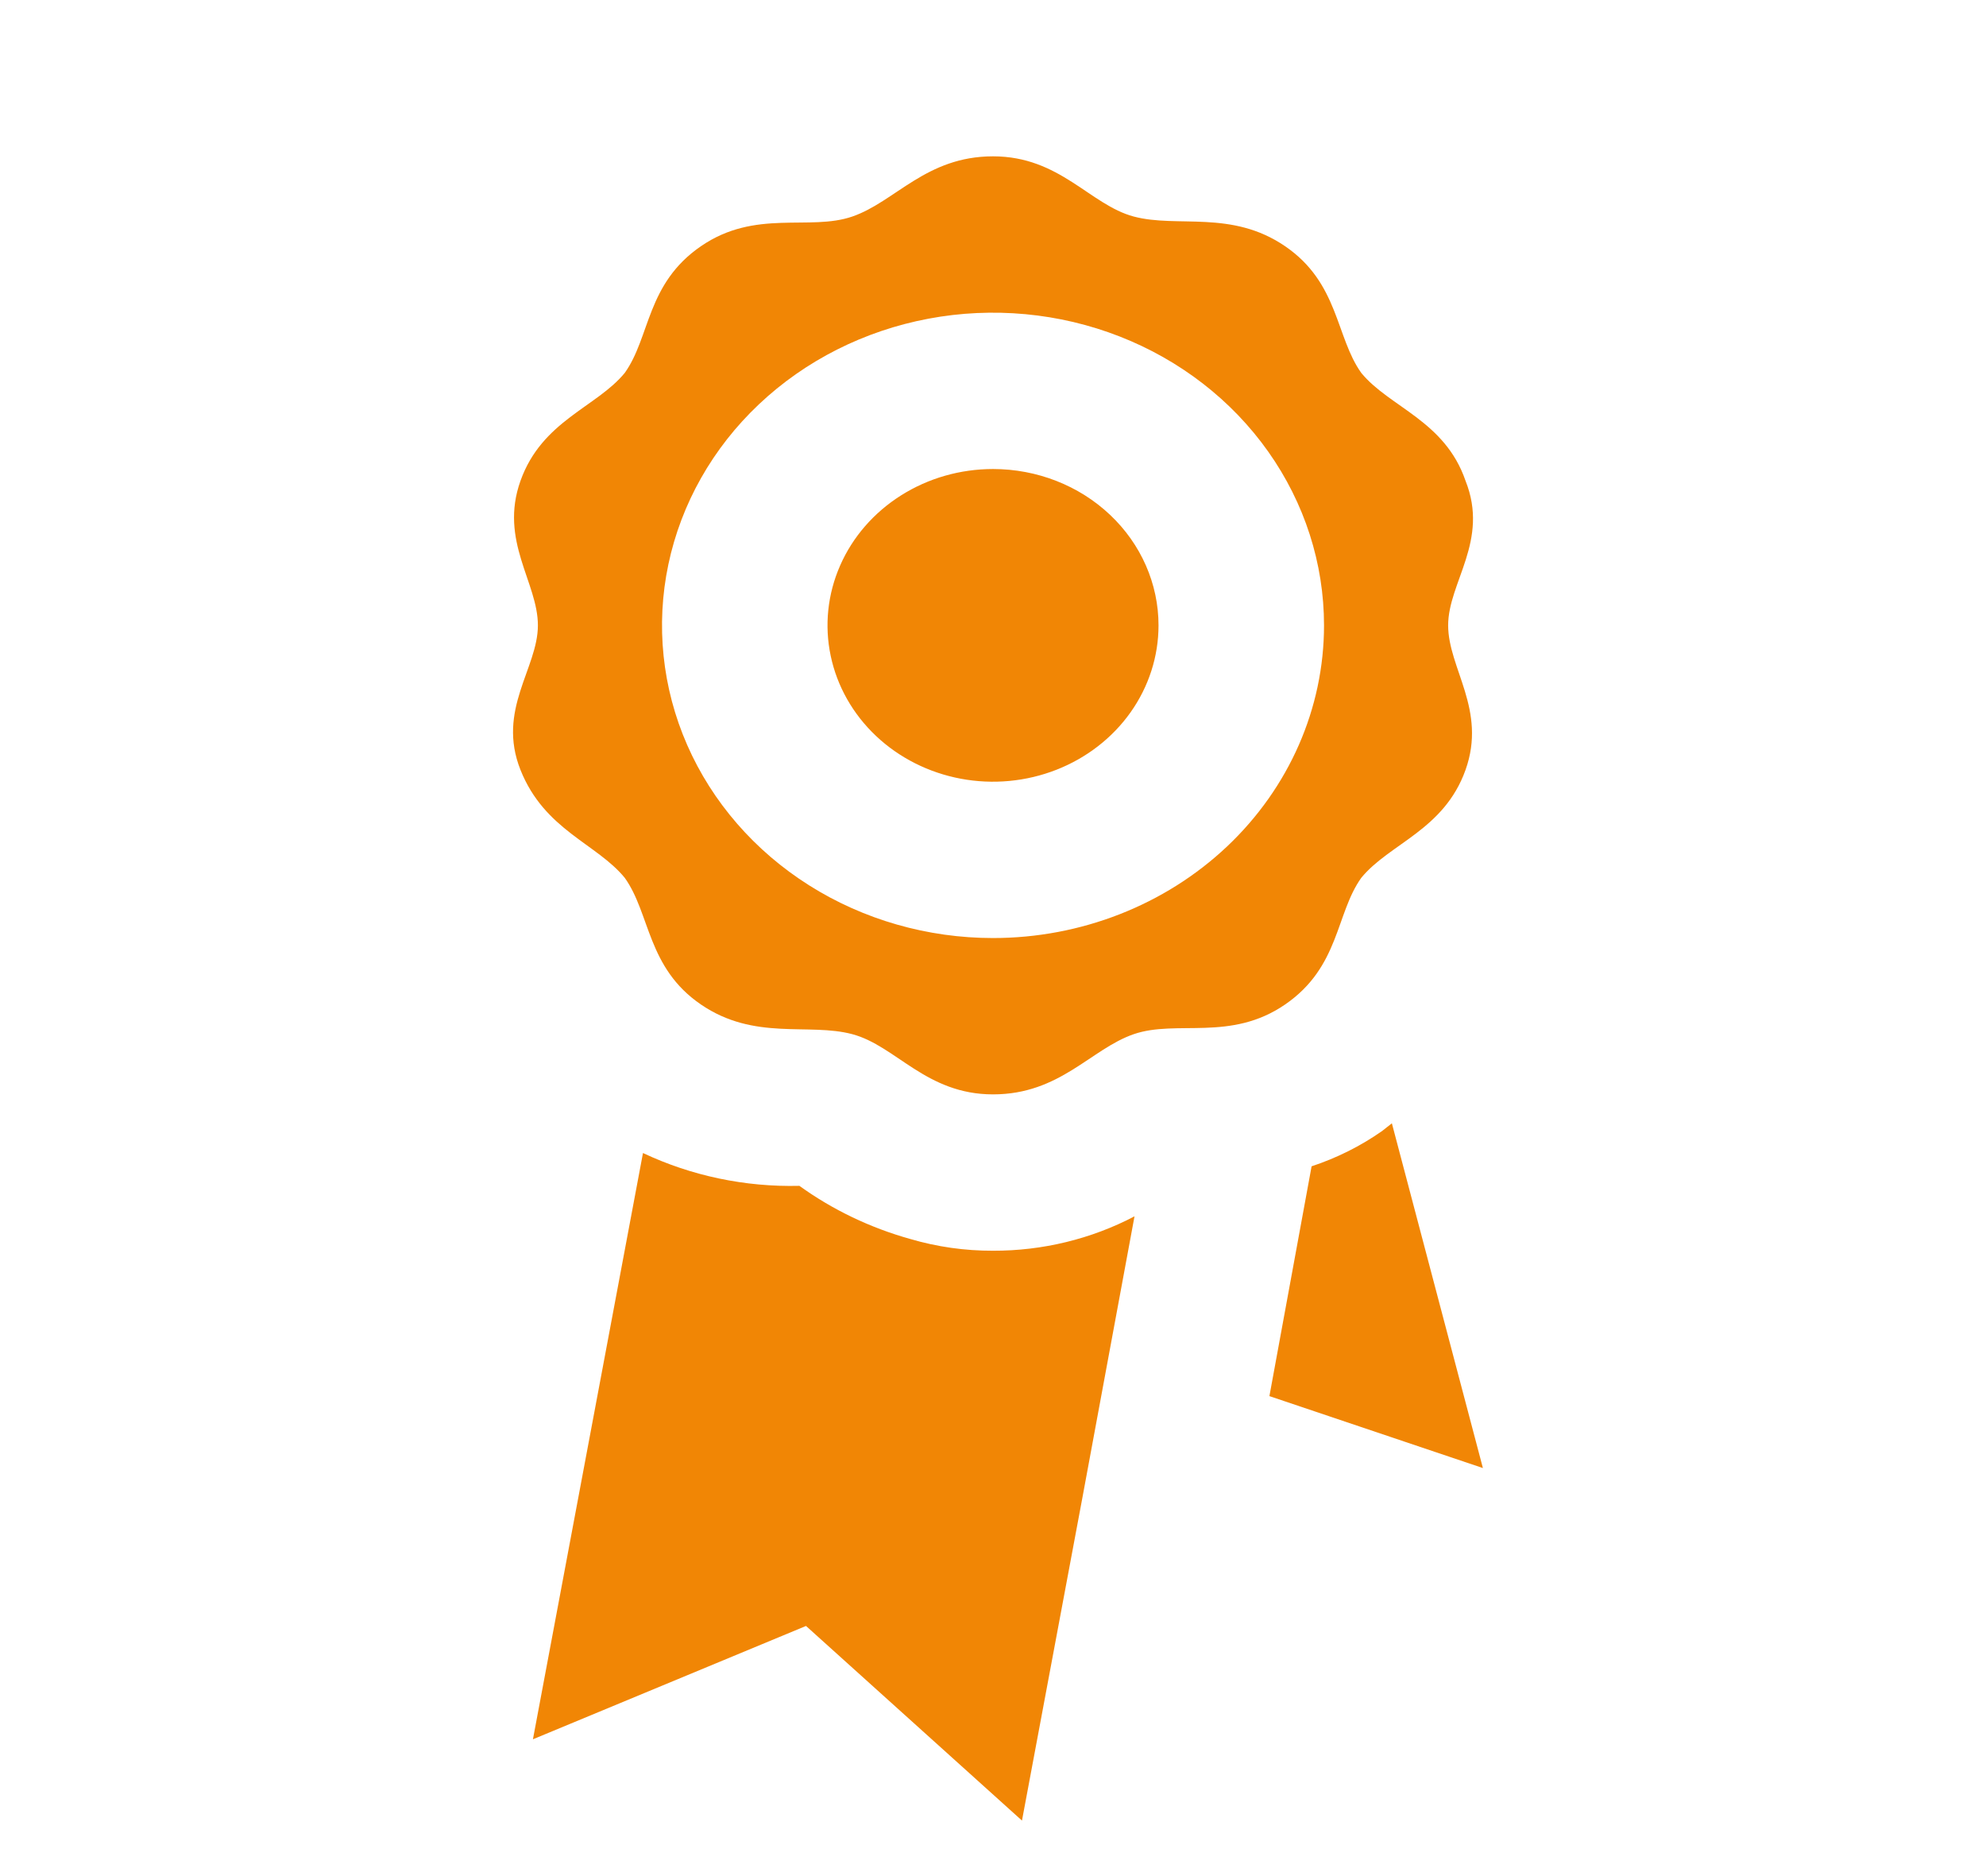<svg width="90" height="85" viewBox="0 0 90 85" fill="none" xmlns="http://www.w3.org/2000/svg">
<path d="M66.413 21.781C65.476 19.054 62.963 18.452 61.688 16.894C60.526 15.265 60.676 12.821 58.238 11.156C55.801 9.492 53.363 10.342 51.376 9.81C49.388 9.279 48.038 7.083 45.001 7.083C41.963 7.083 40.576 9.137 38.626 9.81C36.676 10.483 34.238 9.456 31.763 11.156C29.288 12.856 29.476 15.265 28.313 16.894C27.038 18.452 24.563 19.054 23.588 21.781C22.613 24.508 24.376 26.385 24.376 28.333C24.376 30.281 22.501 32.158 23.588 34.885C24.676 37.612 27.038 38.215 28.313 39.773C29.476 41.402 29.326 43.846 31.763 45.51C34.201 47.175 36.638 46.325 38.626 46.856C40.613 47.388 41.963 49.583 45.001 49.583C48.038 49.583 49.426 47.529 51.376 46.856C53.326 46.183 55.763 47.21 58.238 45.51C60.713 43.81 60.526 41.402 61.688 39.773C62.963 38.215 65.438 37.612 66.413 34.885C67.388 32.158 65.626 30.281 65.626 28.333C65.626 26.385 67.501 24.508 66.413 21.781ZM45.001 42.5C42.034 42.5 39.134 41.669 36.667 40.112C34.2 38.556 32.278 36.343 31.142 33.755C30.007 31.166 29.71 28.318 30.289 25.57C30.868 22.822 32.296 20.297 34.394 18.316C36.492 16.335 39.165 14.986 42.074 14.439C44.984 13.892 48 14.173 50.741 15.245C53.482 16.317 55.825 18.133 57.473 20.463C59.121 22.792 60.001 25.531 60.001 28.333C60.001 32.09 58.42 35.694 55.607 38.351C52.794 41.007 48.979 42.5 45.001 42.5ZM52.501 28.333C52.501 29.734 52.061 31.104 51.237 32.269C50.413 33.433 49.241 34.341 47.871 34.877C46.5 35.414 44.992 35.554 43.538 35.281C42.083 35.007 40.746 34.333 39.697 33.342C38.648 32.351 37.934 31.089 37.645 29.715C37.355 28.341 37.504 26.917 38.072 25.623C38.639 24.328 39.601 23.222 40.834 22.444C42.067 21.665 43.517 21.25 45.001 21.25C46.99 21.25 48.898 21.996 50.304 23.325C51.711 24.653 52.501 26.455 52.501 28.333ZM51.413 55.108L49.051 67.858L46.313 82.485L36.526 73.667L24.151 78.802L29.138 52.24C31.336 53.276 33.77 53.787 36.226 53.727C37.732 54.812 39.434 55.628 41.251 56.135C42.465 56.492 43.729 56.671 45.001 56.667C47.244 56.673 49.452 56.137 51.413 55.108ZM67.201 66.513L57.526 63.254L59.438 52.842C60.58 52.465 61.654 51.928 62.626 51.248L63.076 50.894L67.201 66.513Z" fill="#F18605"/>
</svg>
